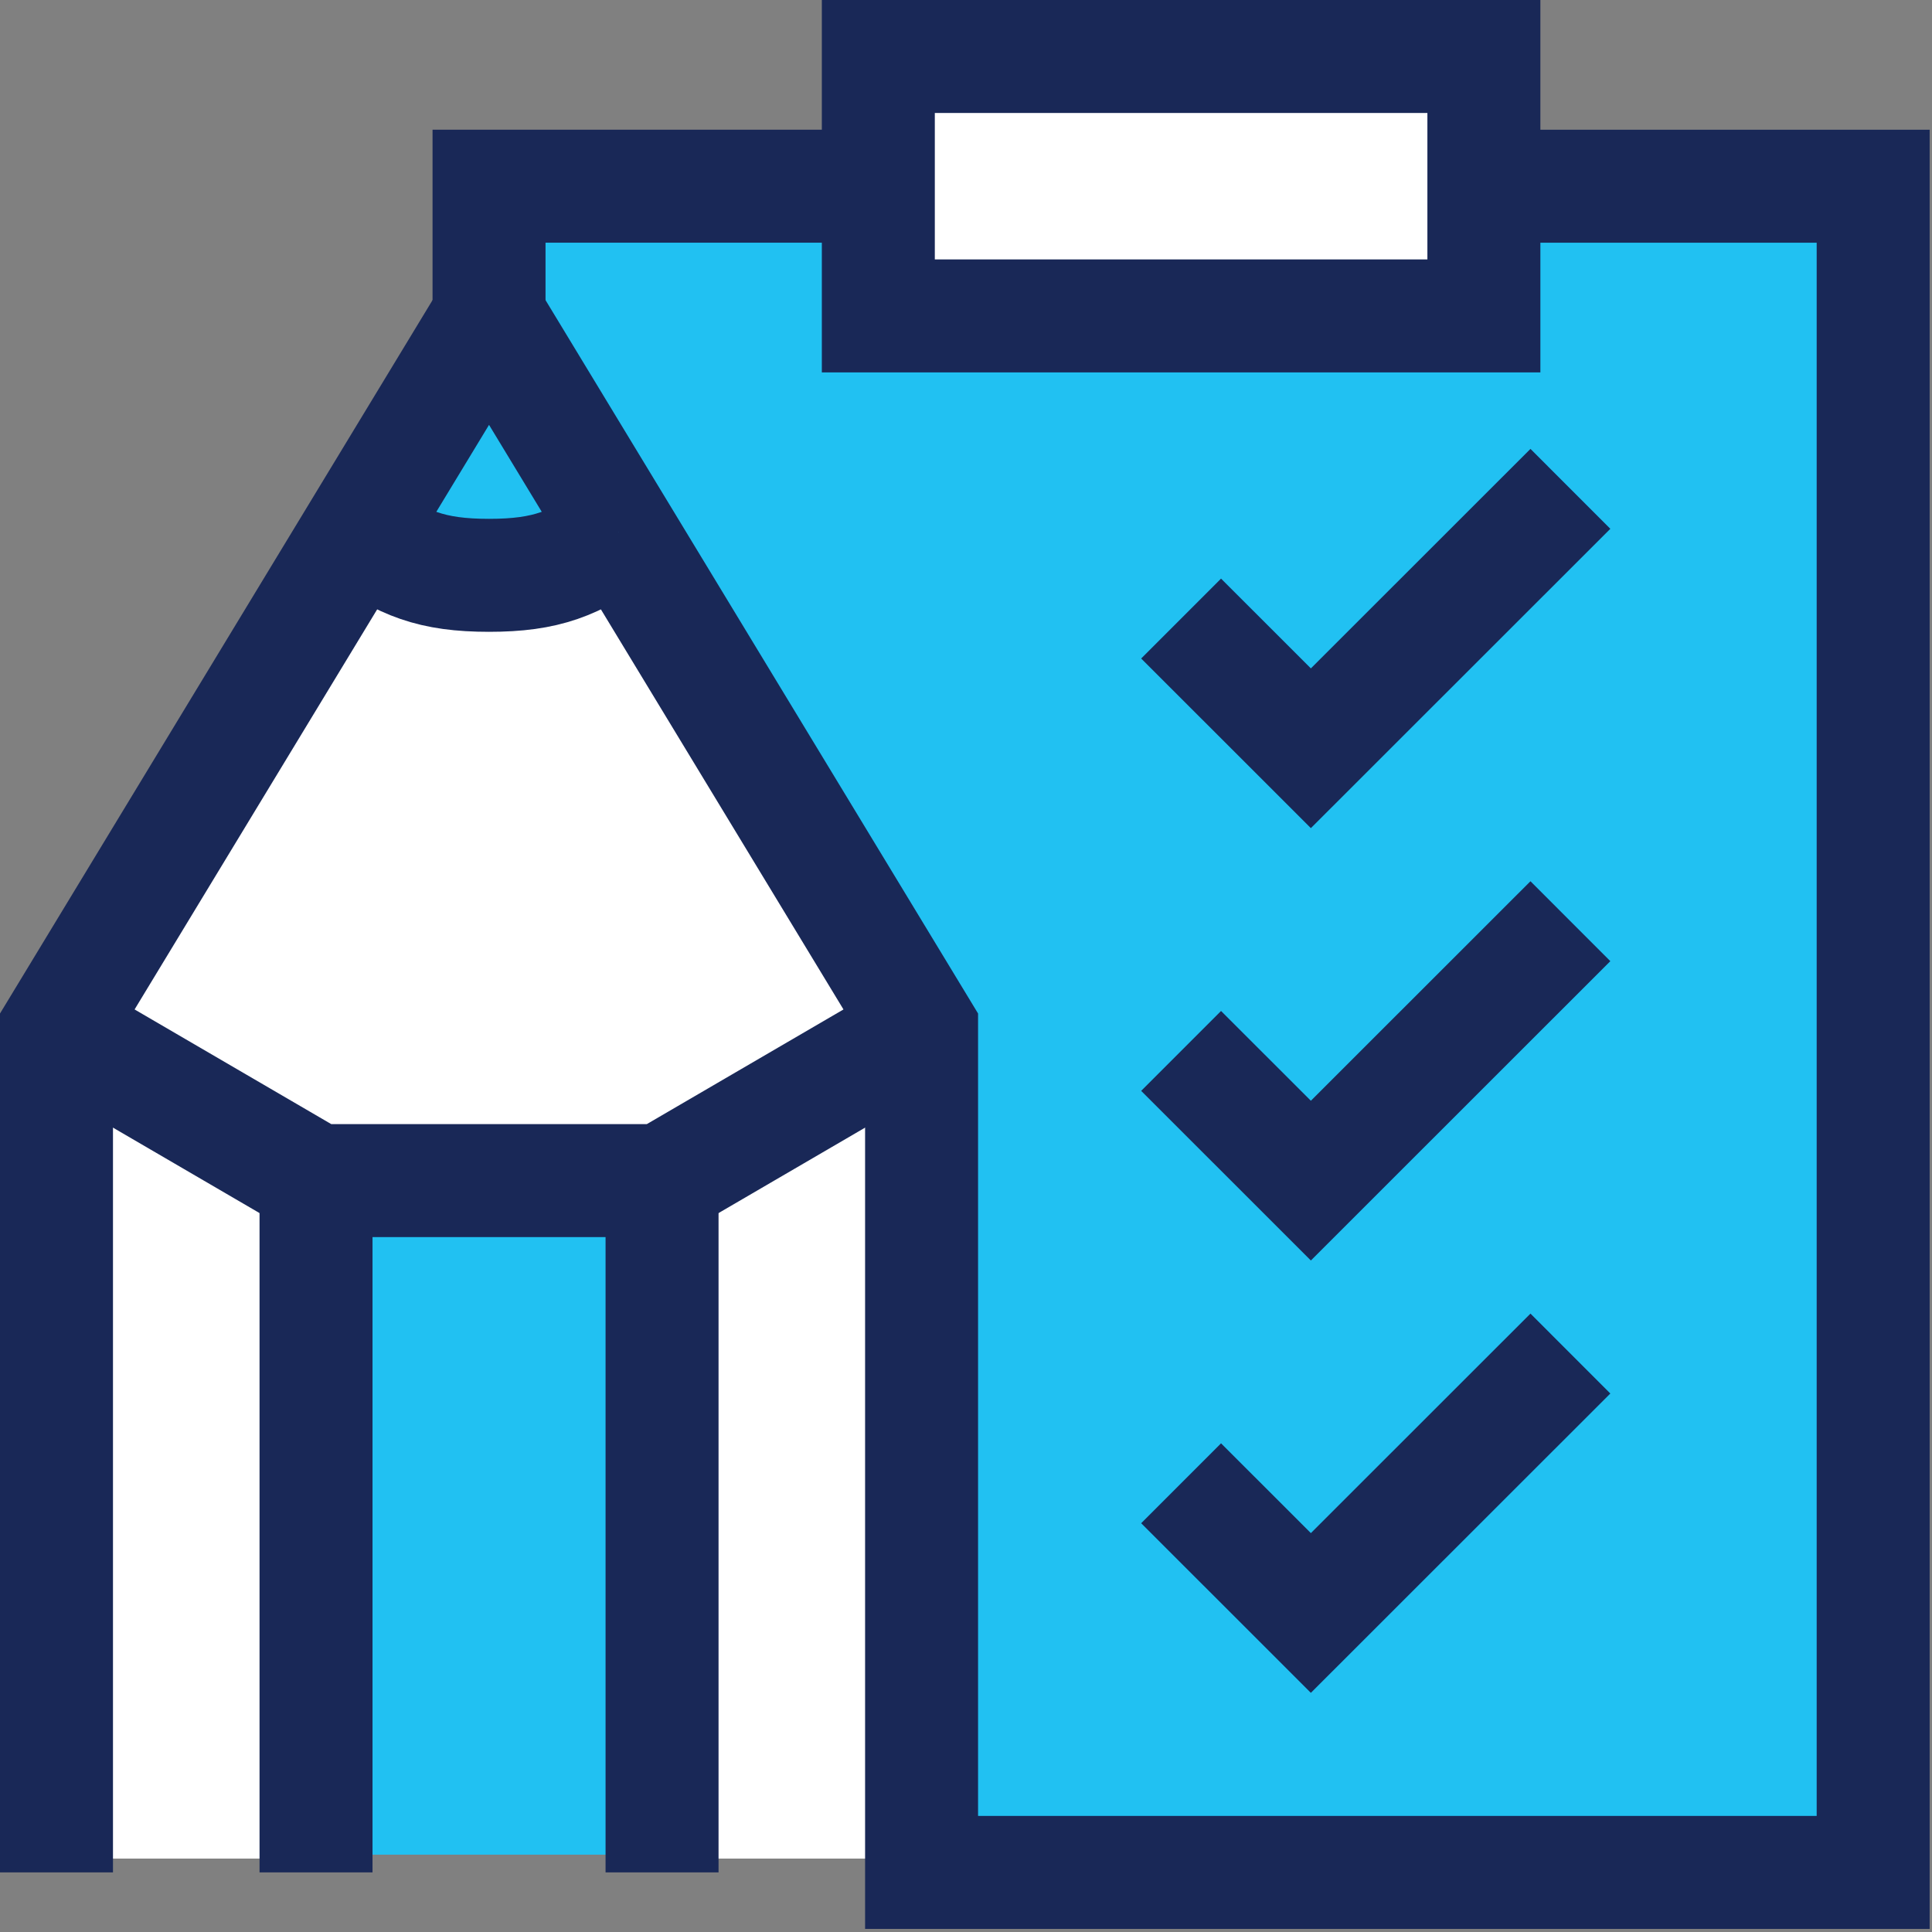 <svg xmlns="http://www.w3.org/2000/svg" width="171" height="171" viewBox="0 0 171 171" fill="none"><rect x="0" y="0" width="171" height="171" fill="#808080" stroke="none"/><path d="M28.5 106.5L10.5 95.5L5 92L3.5 164.5H28.5V106.5Z" fill="white"></path><path d="M60.5 164.5V106L82.5 93V164.5H60.5Z" fill="white"></path><path d="M79 27.5V5H131V27.5H79Z" fill="white"></path><path d="M9 88L31 52L55.5 50.5L81.5 90.5L59 102.5H27L9 88Z" fill="white" stroke="black"></path><path d="M165.793 165.725H81.568L83.138 89.61L40.03 25.167V16.48H77.74V27.961H128.198L128.543 16.48H165.793V165.725Z" fill="#21C1F2"></path><path d="M56.798 104.496H27.971V164.155H56.798V104.496Z" fill="#21C1F2"></path><path d="M42.404 31.558L34.632 47.094H51.171L42.404 31.558Z" fill="#21C1F2"></path><path d="M77.74 16.48H43.284V27.961" stroke="#192857" stroke-width="10" stroke-miterlimit="10"></path><path d="M5 165.725V91.103L43.284 27.961L81.568 91.103V165.725H165.793V16.48H131.338" stroke="#192857" stroke-width="10" stroke-miterlimit="10"></path><path d="M81.568 91.103L58.598 104.496H27.971L5 91.103" stroke="#192857" stroke-width="10" stroke-miterlimit="10"></path><path d="M58.598 104.496V165.724" stroke="#192857" stroke-width="10" stroke-miterlimit="10"></path><path d="M27.971 104.496V165.724" stroke="#192857" stroke-width="10" stroke-miterlimit="10"></path><path d="M54.769 47.095C50.979 49.888 48.338 50.922 43.284 50.922C38.231 50.922 35.589 49.888 31.799 47.095" fill="#21C1F2"></path><path d="M54.769 47.095C50.979 49.888 48.338 50.922 43.284 50.922C38.231 50.922 35.589 49.888 31.799 47.095" stroke="#192857" stroke-width="10" stroke-miterlimit="10"></path><path d="M131.338 5H77.74V27.961H131.338V5Z" stroke="#192857" stroke-width="10" stroke-miterlimit="10"></path><path d="M104.539 54.748L116.024 66.228L138.995 43.268" stroke="#192857" stroke-width="10" stroke-miterlimit="10"></path><path d="M104.539 93.016L116.024 104.496L138.995 81.535" stroke="#192857" stroke-width="10" stroke-miterlimit="10"></path><path d="M104.539 131.283L116.024 142.763L138.995 119.803" stroke="#192857" stroke-width="10" stroke-miterlimit="10"></path></svg>